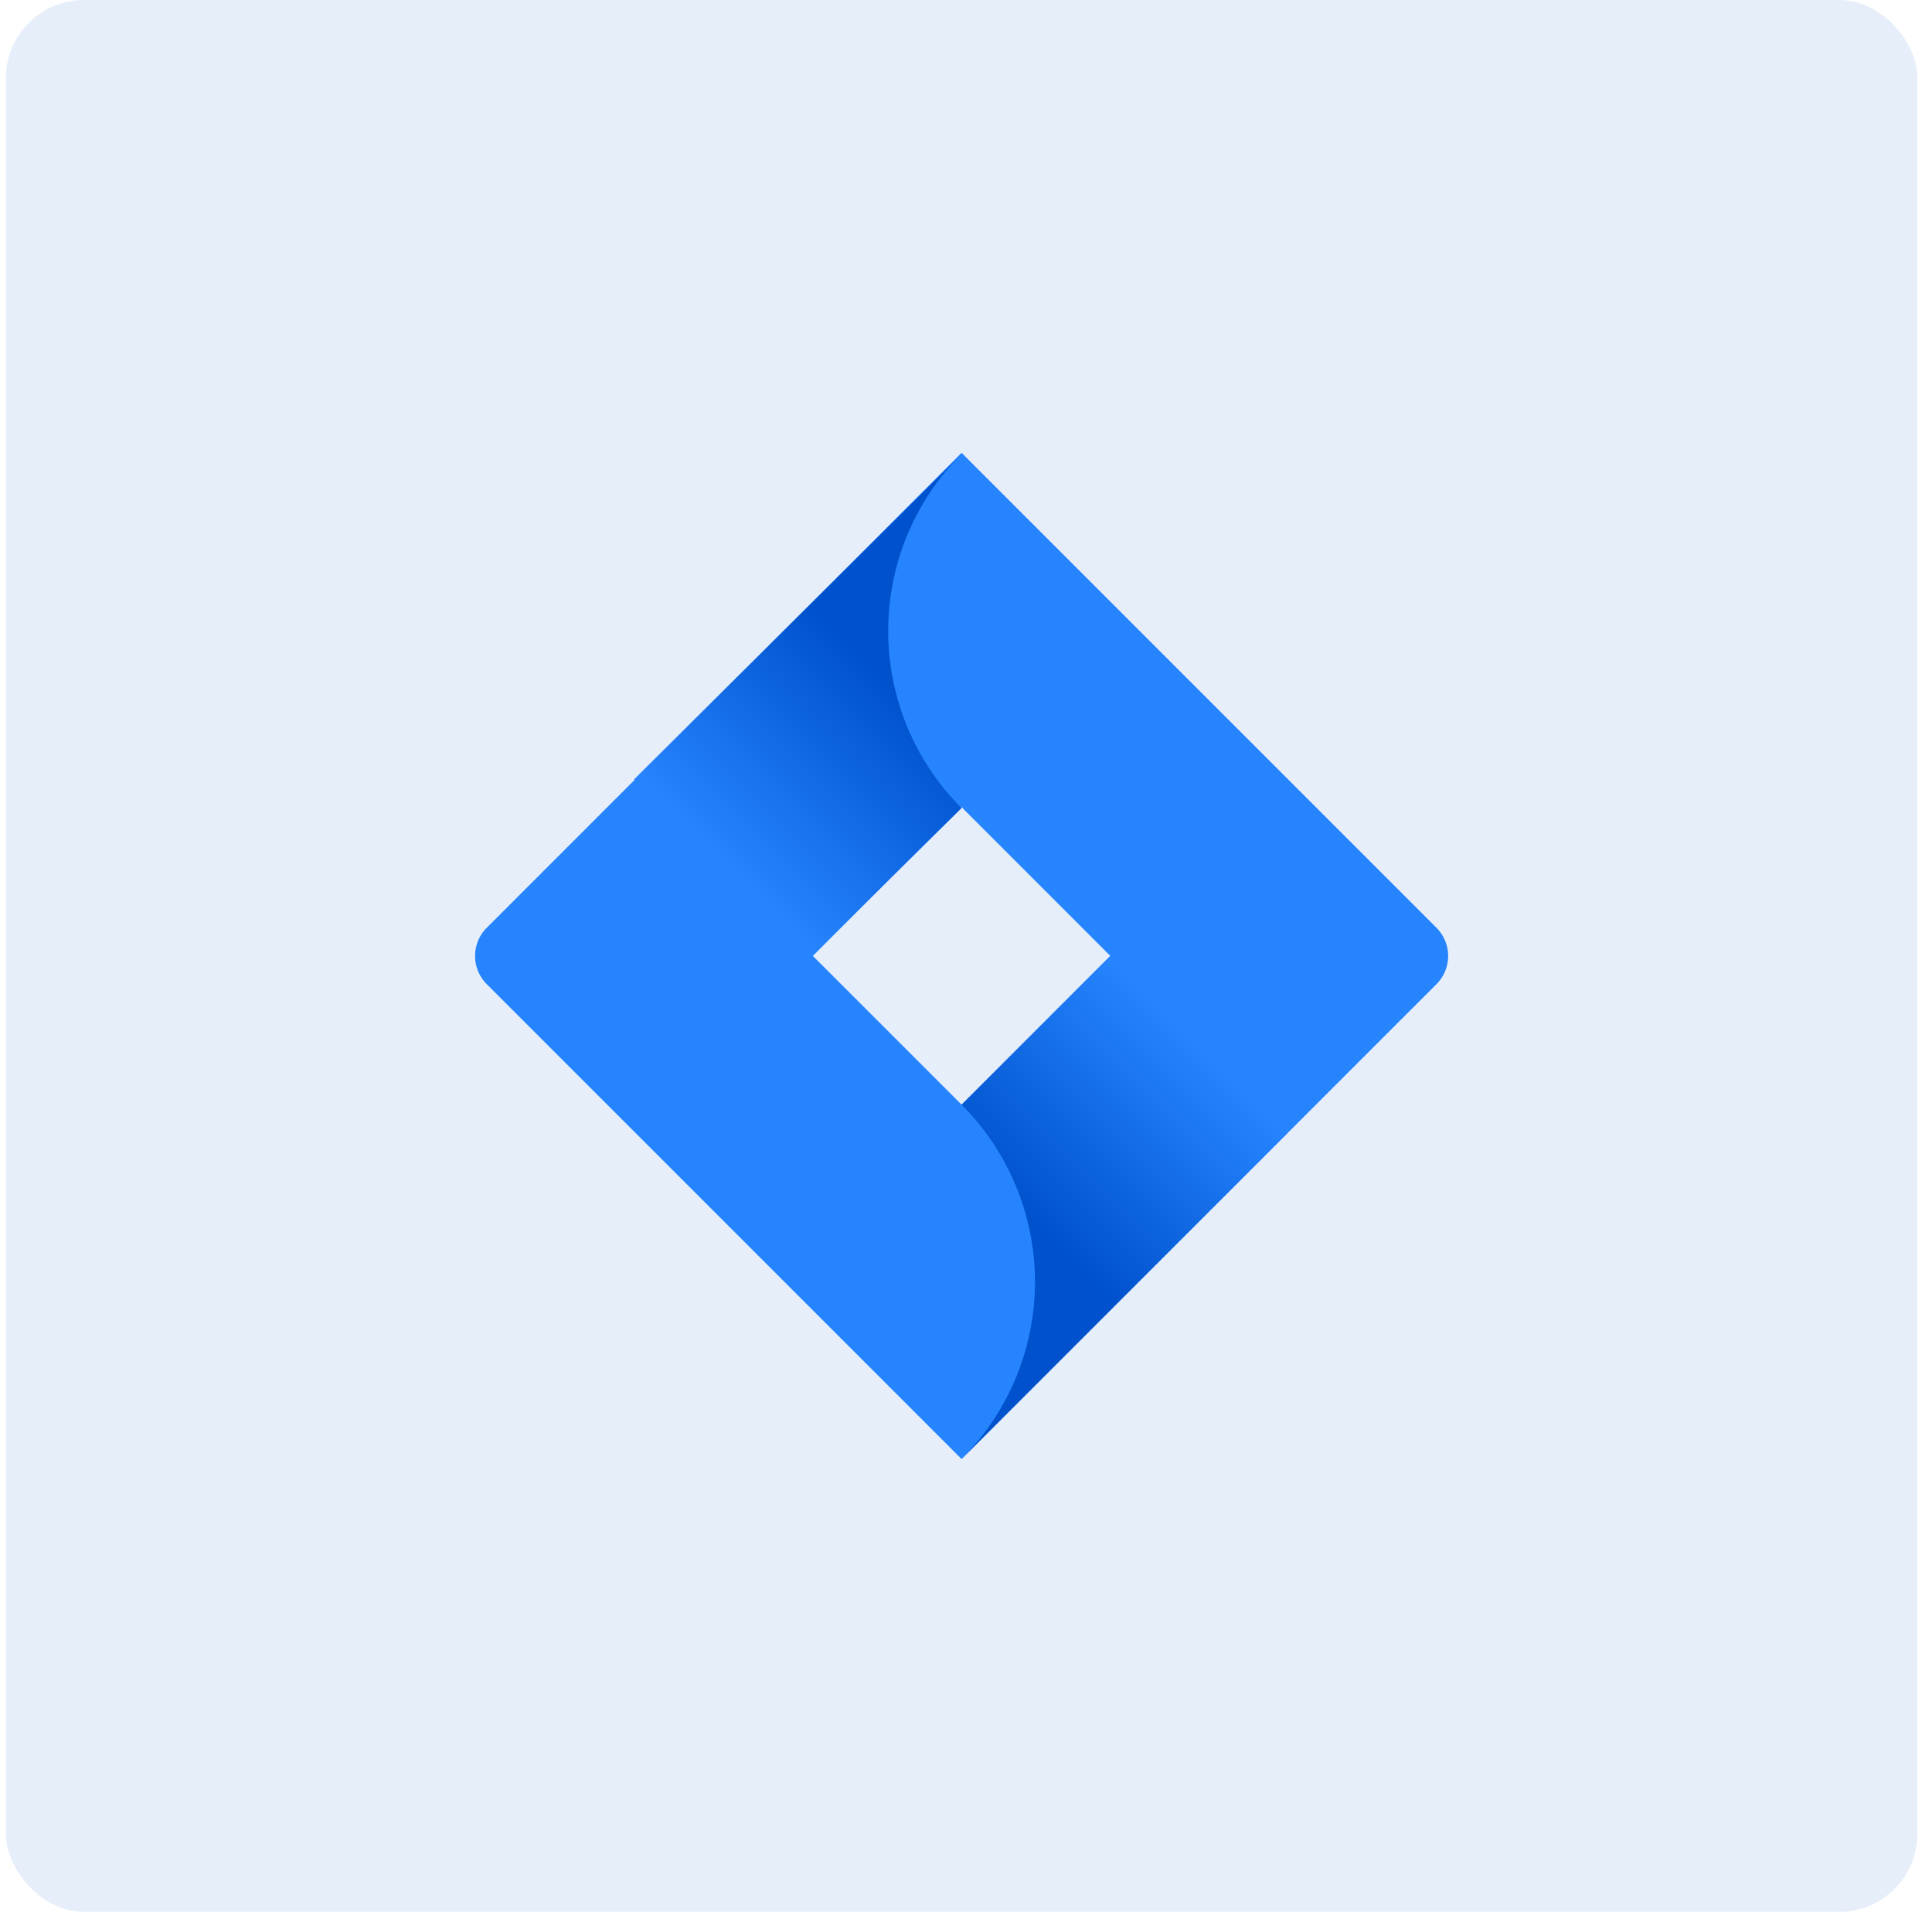 <svg xmlns="http://www.w3.org/2000/svg" width="99" height="98" fill="none"><rect width="97.95" height="97.95" x=".301" fill="#0052CC" fill-opacity=".1" rx="4"/><g clip-path="url(#a)"><path fill="#2684FF" d="M73.61 47.535 49.273 23.2 24.94 47.535a2.044 2.044 0 0 0 0 2.885l24.335 24.334L73.61 50.42a2.044 2.044 0 0 0 0-2.885zm-24.336 9.061-7.621-7.621 7.621-7.622 7.622 7.622-7.622 7.621z"/><path fill="url(#b)" d="M49.272 41.403a12.832 12.832 0 0 1-.055-18.092L32.488 39.933l9.077 9.077 7.707-7.607z"/><path fill="url(#c)" d="m56.915 48.955-7.642 7.642a12.833 12.833 0 0 1 0 18.153l16.714-16.713-9.072-9.082z"/></g><defs><linearGradient id="b" x1="47.913" x2="37.271" y1="33.646" y2="44.288" gradientUnits="userSpaceOnUse"><stop offset=".18" stop-color="#0052CC"/><stop offset="1" stop-color="#2684FF"/></linearGradient><linearGradient id="c" x1="50.728" x2="61.35" y1="64.219" y2="53.596" gradientUnits="userSpaceOnUse"><stop offset=".18" stop-color="#0052CC"/><stop offset="1" stop-color="#2684FF"/></linearGradient><clipPath id="a"><path fill="#fff" d="M23.5 23.198h51.553v51.553H23.5z"/></clipPath></defs></svg>